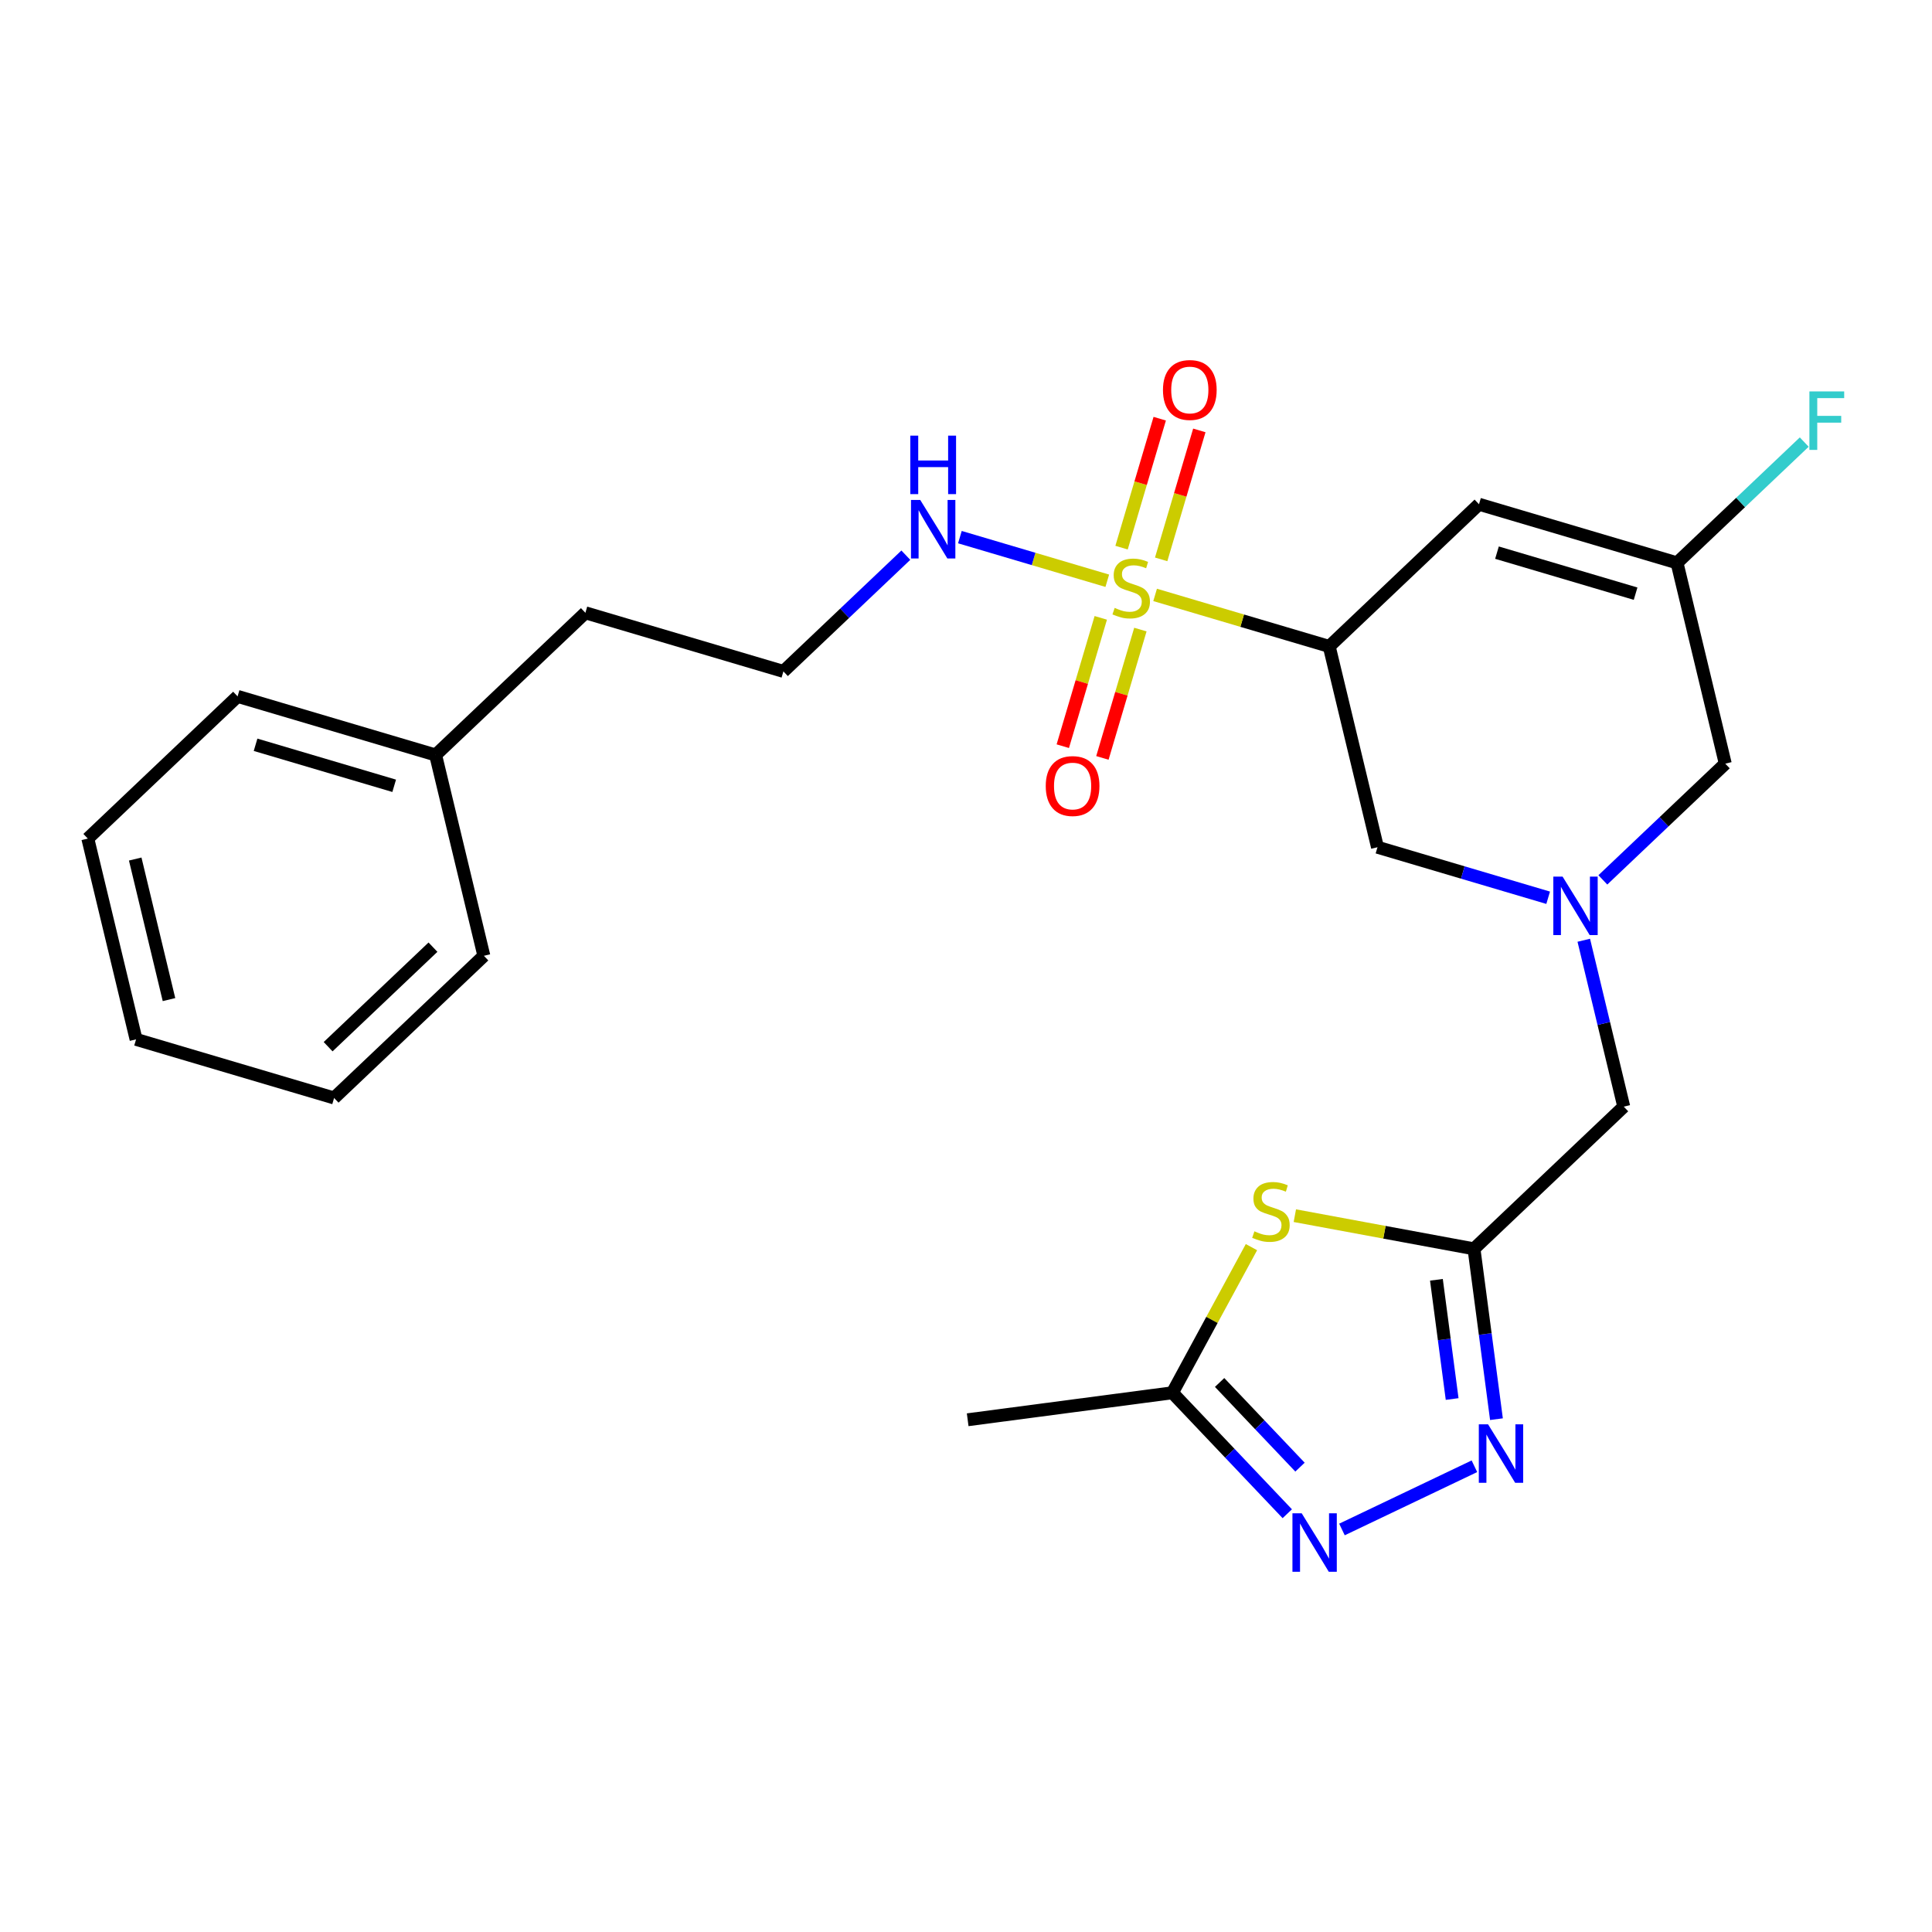 <?xml version='1.0' encoding='iso-8859-1'?>
<svg version='1.1' baseProfile='full'
              xmlns='http://www.w3.org/2000/svg'
                      xmlns:rdkit='http://www.rdkit.org/xml'
                      xmlns:xlink='http://www.w3.org/1999/xlink'
                  xml:space='preserve'
width='300px' height='300px' viewBox='0 0 300 300'>
<!-- END OF HEADER -->
<rect style='opacity:1.0;fill:#FFFFFF;stroke:none' width='300' height='300' x='0' y='0'> </rect>
<rect style='opacity:1.0;fill:#FFFFFF;stroke:none' width='300' height='300' x='0' y='0'> </rect>
<path class='bond-0 atom-0 atom-1' d='M 150.261,220.46 L 182.054,216.267' style='fill:none;fill-rule:evenodd;stroke:#000000;stroke-width:2.0px;stroke-linecap:butt;stroke-linejoin:miter;stroke-opacity:1' />
<path class='bond-1 atom-1 atom-2' d='M 182.054,216.267 L 190.971,225.659' style='fill:none;fill-rule:evenodd;stroke:#000000;stroke-width:2.0px;stroke-linecap:butt;stroke-linejoin:miter;stroke-opacity:1' />
<path class='bond-1 atom-1 atom-2' d='M 190.971,225.659 L 199.887,235.051' style='fill:none;fill-rule:evenodd;stroke:#0000FF;stroke-width:2.0px;stroke-linecap:butt;stroke-linejoin:miter;stroke-opacity:1' />
<path class='bond-1 atom-1 atom-2' d='M 189.38,214.669 L 195.622,221.243' style='fill:none;fill-rule:evenodd;stroke:#000000;stroke-width:2.0px;stroke-linecap:butt;stroke-linejoin:miter;stroke-opacity:1' />
<path class='bond-1 atom-1 atom-2' d='M 195.622,221.243 L 201.864,227.817' style='fill:none;fill-rule:evenodd;stroke:#0000FF;stroke-width:2.0px;stroke-linecap:butt;stroke-linejoin:miter;stroke-opacity:1' />
<path class='bond-25 atom-25 atom-1' d='M 194.325,193.655 L 188.189,204.961' style='fill:none;fill-rule:evenodd;stroke:#CCCC00;stroke-width:2.0px;stroke-linecap:butt;stroke-linejoin:miter;stroke-opacity:1' />
<path class='bond-25 atom-25 atom-1' d='M 188.189,204.961 L 182.054,216.267' style='fill:none;fill-rule:evenodd;stroke:#000000;stroke-width:2.0px;stroke-linecap:butt;stroke-linejoin:miter;stroke-opacity:1' />
<path class='bond-2 atom-2 atom-3' d='M 208.379,237.497 L 228.946,227.681' style='fill:none;fill-rule:evenodd;stroke:#0000FF;stroke-width:2.0px;stroke-linecap:butt;stroke-linejoin:miter;stroke-opacity:1' />
<path class='bond-3 atom-3 atom-4' d='M 232.369,220.369 L 230.625,207.144' style='fill:none;fill-rule:evenodd;stroke:#0000FF;stroke-width:2.0px;stroke-linecap:butt;stroke-linejoin:miter;stroke-opacity:1' />
<path class='bond-3 atom-3 atom-4' d='M 230.625,207.144 L 228.881,193.919' style='fill:none;fill-rule:evenodd;stroke:#000000;stroke-width:2.0px;stroke-linecap:butt;stroke-linejoin:miter;stroke-opacity:1' />
<path class='bond-3 atom-3 atom-4' d='M 225.488,217.24 L 224.267,207.982' style='fill:none;fill-rule:evenodd;stroke:#0000FF;stroke-width:2.0px;stroke-linecap:butt;stroke-linejoin:miter;stroke-opacity:1' />
<path class='bond-3 atom-3 atom-4' d='M 224.267,207.982 L 223.046,198.725' style='fill:none;fill-rule:evenodd;stroke:#000000;stroke-width:2.0px;stroke-linecap:butt;stroke-linejoin:miter;stroke-opacity:1' />
<path class='bond-4 atom-4 atom-5' d='M 228.881,193.919 L 252.137,171.839' style='fill:none;fill-rule:evenodd;stroke:#000000;stroke-width:2.0px;stroke-linecap:butt;stroke-linejoin:miter;stroke-opacity:1' />
<path class='bond-24 atom-4 atom-25' d='M 228.881,193.919 L 214.972,191.344' style='fill:none;fill-rule:evenodd;stroke:#000000;stroke-width:2.0px;stroke-linecap:butt;stroke-linejoin:miter;stroke-opacity:1' />
<path class='bond-24 atom-4 atom-25' d='M 214.972,191.344 L 201.062,188.769' style='fill:none;fill-rule:evenodd;stroke:#CCCC00;stroke-width:2.0px;stroke-linecap:butt;stroke-linejoin:miter;stroke-opacity:1' />
<path class='bond-5 atom-5 atom-6' d='M 252.137,171.839 L 249.033,158.921' style='fill:none;fill-rule:evenodd;stroke:#000000;stroke-width:2.0px;stroke-linecap:butt;stroke-linejoin:miter;stroke-opacity:1' />
<path class='bond-5 atom-5 atom-6' d='M 249.033,158.921 L 245.928,146.002' style='fill:none;fill-rule:evenodd;stroke:#0000FF;stroke-width:2.0px;stroke-linecap:butt;stroke-linejoin:miter;stroke-opacity:1' />
<path class='bond-6 atom-6 atom-7' d='M 248.89,136.628 L 258.395,127.604' style='fill:none;fill-rule:evenodd;stroke:#0000FF;stroke-width:2.0px;stroke-linecap:butt;stroke-linejoin:miter;stroke-opacity:1' />
<path class='bond-6 atom-6 atom-7' d='M 258.395,127.604 L 267.9,118.58' style='fill:none;fill-rule:evenodd;stroke:#000000;stroke-width:2.0px;stroke-linecap:butt;stroke-linejoin:miter;stroke-opacity:1' />
<path class='bond-26 atom-24 atom-6' d='M 213.895,131.558 L 227.147,135.481' style='fill:none;fill-rule:evenodd;stroke:#000000;stroke-width:2.0px;stroke-linecap:butt;stroke-linejoin:miter;stroke-opacity:1' />
<path class='bond-26 atom-24 atom-6' d='M 227.147,135.481 L 240.398,139.403' style='fill:none;fill-rule:evenodd;stroke:#0000FF;stroke-width:2.0px;stroke-linecap:butt;stroke-linejoin:miter;stroke-opacity:1' />
<path class='bond-7 atom-7 atom-8' d='M 267.9,118.58 L 260.407,87.4' style='fill:none;fill-rule:evenodd;stroke:#000000;stroke-width:2.0px;stroke-linecap:butt;stroke-linejoin:miter;stroke-opacity:1' />
<path class='bond-8 atom-8 atom-9' d='M 260.407,87.4 L 270.285,78.023' style='fill:none;fill-rule:evenodd;stroke:#000000;stroke-width:2.0px;stroke-linecap:butt;stroke-linejoin:miter;stroke-opacity:1' />
<path class='bond-8 atom-8 atom-9' d='M 270.285,78.023 L 280.162,68.645' style='fill:none;fill-rule:evenodd;stroke:#33CCCC;stroke-width:2.0px;stroke-linecap:butt;stroke-linejoin:miter;stroke-opacity:1' />
<path class='bond-9 atom-8 atom-10' d='M 260.407,87.4 L 229.658,78.299' style='fill:none;fill-rule:evenodd;stroke:#000000;stroke-width:2.0px;stroke-linecap:butt;stroke-linejoin:miter;stroke-opacity:1' />
<path class='bond-9 atom-8 atom-10' d='M 253.975,92.185 L 232.45,85.814' style='fill:none;fill-rule:evenodd;stroke:#000000;stroke-width:2.0px;stroke-linecap:butt;stroke-linejoin:miter;stroke-opacity:1' />
<path class='bond-10 atom-10 atom-11' d='M 229.658,78.299 L 206.402,100.378' style='fill:none;fill-rule:evenodd;stroke:#000000;stroke-width:2.0px;stroke-linecap:butt;stroke-linejoin:miter;stroke-opacity:1' />
<path class='bond-11 atom-11 atom-12' d='M 206.402,100.378 L 192.884,96.377' style='fill:none;fill-rule:evenodd;stroke:#000000;stroke-width:2.0px;stroke-linecap:butt;stroke-linejoin:miter;stroke-opacity:1' />
<path class='bond-11 atom-11 atom-12' d='M 192.884,96.377 L 179.366,92.377' style='fill:none;fill-rule:evenodd;stroke:#CCCC00;stroke-width:2.0px;stroke-linecap:butt;stroke-linejoin:miter;stroke-opacity:1' />
<path class='bond-23 atom-11 atom-24' d='M 206.402,100.378 L 213.895,131.558' style='fill:none;fill-rule:evenodd;stroke:#000000;stroke-width:2.0px;stroke-linecap:butt;stroke-linejoin:miter;stroke-opacity:1' />
<path class='bond-12 atom-12 atom-13' d='M 180.305,86.858 L 183.268,76.846' style='fill:none;fill-rule:evenodd;stroke:#CCCC00;stroke-width:2.0px;stroke-linecap:butt;stroke-linejoin:miter;stroke-opacity:1' />
<path class='bond-12 atom-12 atom-13' d='M 183.268,76.846 L 186.231,66.834' style='fill:none;fill-rule:evenodd;stroke:#FF0000;stroke-width:2.0px;stroke-linecap:butt;stroke-linejoin:miter;stroke-opacity:1' />
<path class='bond-12 atom-12 atom-13' d='M 174.155,85.038 L 177.118,75.026' style='fill:none;fill-rule:evenodd;stroke:#CCCC00;stroke-width:2.0px;stroke-linecap:butt;stroke-linejoin:miter;stroke-opacity:1' />
<path class='bond-12 atom-12 atom-13' d='M 177.118,75.026 L 180.082,65.014' style='fill:none;fill-rule:evenodd;stroke:#FF0000;stroke-width:2.0px;stroke-linecap:butt;stroke-linejoin:miter;stroke-opacity:1' />
<path class='bond-13 atom-12 atom-14' d='M 170.928,95.941 L 167.979,105.905' style='fill:none;fill-rule:evenodd;stroke:#CCCC00;stroke-width:2.0px;stroke-linecap:butt;stroke-linejoin:miter;stroke-opacity:1' />
<path class='bond-13 atom-12 atom-14' d='M 167.979,105.905 L 165.03,115.868' style='fill:none;fill-rule:evenodd;stroke:#FF0000;stroke-width:2.0px;stroke-linecap:butt;stroke-linejoin:miter;stroke-opacity:1' />
<path class='bond-13 atom-12 atom-14' d='M 177.078,97.761 L 174.129,107.725' style='fill:none;fill-rule:evenodd;stroke:#CCCC00;stroke-width:2.0px;stroke-linecap:butt;stroke-linejoin:miter;stroke-opacity:1' />
<path class='bond-13 atom-12 atom-14' d='M 174.129,107.725 L 171.18,117.688' style='fill:none;fill-rule:evenodd;stroke:#FF0000;stroke-width:2.0px;stroke-linecap:butt;stroke-linejoin:miter;stroke-opacity:1' />
<path class='bond-14 atom-12 atom-15' d='M 171.939,90.178 L 160.496,86.792' style='fill:none;fill-rule:evenodd;stroke:#CCCC00;stroke-width:2.0px;stroke-linecap:butt;stroke-linejoin:miter;stroke-opacity:1' />
<path class='bond-14 atom-12 atom-15' d='M 160.496,86.792 L 149.052,83.405' style='fill:none;fill-rule:evenodd;stroke:#0000FF;stroke-width:2.0px;stroke-linecap:butt;stroke-linejoin:miter;stroke-opacity:1' />
<path class='bond-15 atom-15 atom-16' d='M 140.658,86.208 L 131.152,95.232' style='fill:none;fill-rule:evenodd;stroke:#0000FF;stroke-width:2.0px;stroke-linecap:butt;stroke-linejoin:miter;stroke-opacity:1' />
<path class='bond-15 atom-15 atom-16' d='M 131.152,95.232 L 121.647,104.256' style='fill:none;fill-rule:evenodd;stroke:#000000;stroke-width:2.0px;stroke-linecap:butt;stroke-linejoin:miter;stroke-opacity:1' />
<path class='bond-16 atom-16 atom-17' d='M 121.647,104.256 L 90.898,95.155' style='fill:none;fill-rule:evenodd;stroke:#000000;stroke-width:2.0px;stroke-linecap:butt;stroke-linejoin:miter;stroke-opacity:1' />
<path class='bond-17 atom-17 atom-18' d='M 90.898,95.155 L 67.642,117.234' style='fill:none;fill-rule:evenodd;stroke:#000000;stroke-width:2.0px;stroke-linecap:butt;stroke-linejoin:miter;stroke-opacity:1' />
<path class='bond-18 atom-18 atom-19' d='M 67.642,117.234 L 36.892,108.133' style='fill:none;fill-rule:evenodd;stroke:#000000;stroke-width:2.0px;stroke-linecap:butt;stroke-linejoin:miter;stroke-opacity:1' />
<path class='bond-18 atom-18 atom-19' d='M 61.209,122.019 L 39.685,115.648' style='fill:none;fill-rule:evenodd;stroke:#000000;stroke-width:2.0px;stroke-linecap:butt;stroke-linejoin:miter;stroke-opacity:1' />
<path class='bond-27 atom-23 atom-18' d='M 75.135,148.414 L 67.642,117.234' style='fill:none;fill-rule:evenodd;stroke:#000000;stroke-width:2.0px;stroke-linecap:butt;stroke-linejoin:miter;stroke-opacity:1' />
<path class='bond-19 atom-19 atom-20' d='M 36.892,108.133 L 13.636,130.213' style='fill:none;fill-rule:evenodd;stroke:#000000;stroke-width:2.0px;stroke-linecap:butt;stroke-linejoin:miter;stroke-opacity:1' />
<path class='bond-20 atom-20 atom-21' d='M 13.636,130.213 L 21.129,161.393' style='fill:none;fill-rule:evenodd;stroke:#000000;stroke-width:2.0px;stroke-linecap:butt;stroke-linejoin:miter;stroke-opacity:1' />
<path class='bond-20 atom-20 atom-21' d='M 20.996,133.391 L 26.241,155.217' style='fill:none;fill-rule:evenodd;stroke:#000000;stroke-width:2.0px;stroke-linecap:butt;stroke-linejoin:miter;stroke-opacity:1' />
<path class='bond-21 atom-21 atom-22' d='M 21.129,161.393 L 51.879,170.494' style='fill:none;fill-rule:evenodd;stroke:#000000;stroke-width:2.0px;stroke-linecap:butt;stroke-linejoin:miter;stroke-opacity:1' />
<path class='bond-22 atom-22 atom-23' d='M 51.879,170.494 L 75.135,148.414' style='fill:none;fill-rule:evenodd;stroke:#000000;stroke-width:2.0px;stroke-linecap:butt;stroke-linejoin:miter;stroke-opacity:1' />
<path class='bond-22 atom-22 atom-23' d='M 50.951,162.53 L 67.231,147.075' style='fill:none;fill-rule:evenodd;stroke:#000000;stroke-width:2.0px;stroke-linecap:butt;stroke-linejoin:miter;stroke-opacity:1' />
<path  class='atom-2' d='M 202.126 234.982
L 205.102 239.792
Q 205.397 240.267, 205.871 241.126
Q 206.346 241.986, 206.371 242.037
L 206.371 234.982
L 207.577 234.982
L 207.577 244.064
L 206.333 244.064
L 203.139 238.805
Q 202.767 238.189, 202.369 237.484
Q 201.985 236.778, 201.869 236.56
L 201.869 244.064
L 200.689 244.064
L 200.689 234.982
L 202.126 234.982
' fill='#0000FF'/>
<path  class='atom-3' d='M 231.067 221.17
L 234.042 225.98
Q 234.337 226.455, 234.812 227.314
Q 235.287 228.174, 235.312 228.225
L 235.312 221.17
L 236.518 221.17
L 236.518 230.252
L 235.274 230.252
L 232.08 224.993
Q 231.708 224.377, 231.31 223.671
Q 230.925 222.966, 230.81 222.748
L 230.81 230.252
L 229.63 230.252
L 229.63 221.17
L 231.067 221.17
' fill='#0000FF'/>
<path  class='atom-6' d='M 242.637 136.118
L 245.613 140.929
Q 245.908 141.403, 246.382 142.263
Q 246.857 143.122, 246.883 143.173
L 246.883 136.118
L 248.088 136.118
L 248.088 145.2
L 246.844 145.2
L 243.65 139.941
Q 243.278 139.325, 242.881 138.62
Q 242.496 137.914, 242.38 137.696
L 242.38 145.2
L 241.2 145.2
L 241.2 136.118
L 242.637 136.118
' fill='#0000FF'/>
<path  class='atom-9' d='M 280.963 60.78
L 286.364 60.78
L 286.364 61.819
L 282.182 61.819
L 282.182 64.577
L 285.902 64.577
L 285.902 65.629
L 282.182 65.629
L 282.182 69.862
L 280.963 69.862
L 280.963 60.78
' fill='#33CCCC'/>
<path  class='atom-12' d='M 173.087 94.394
Q 173.19 94.433, 173.613 94.613
Q 174.036 94.792, 174.498 94.908
Q 174.973 95.01, 175.435 95.01
Q 176.294 95.01, 176.794 94.6
Q 177.295 94.177, 177.295 93.445
Q 177.295 92.945, 177.038 92.637
Q 176.794 92.329, 176.409 92.163
Q 176.025 91.996, 175.383 91.803
Q 174.575 91.56, 174.088 91.329
Q 173.613 91.098, 173.267 90.611
Q 172.933 90.123, 172.933 89.302
Q 172.933 88.16, 173.703 87.455
Q 174.485 86.75, 176.025 86.75
Q 177.076 86.75, 178.269 87.25
L 177.974 88.237
Q 176.884 87.789, 176.063 87.789
Q 175.178 87.789, 174.691 88.16
Q 174.203 88.52, 174.216 89.148
Q 174.216 89.636, 174.46 89.931
Q 174.716 90.226, 175.075 90.392
Q 175.447 90.559, 176.063 90.752
Q 176.884 91.008, 177.371 91.265
Q 177.859 91.521, 178.205 92.047
Q 178.564 92.56, 178.564 93.445
Q 178.564 94.702, 177.718 95.382
Q 176.884 96.049, 175.486 96.049
Q 174.678 96.049, 174.062 95.87
Q 173.459 95.703, 172.741 95.408
L 173.087 94.394
' fill='#CCCC00'/>
<path  class='atom-13' d='M 180.585 60.554
Q 180.585 58.373, 181.662 57.155
Q 182.74 55.936, 184.753 55.936
Q 186.767 55.936, 187.845 57.155
Q 188.922 58.373, 188.922 60.554
Q 188.922 62.76, 187.832 64.017
Q 186.742 65.261, 184.753 65.261
Q 182.752 65.261, 181.662 64.017
Q 180.585 62.773, 180.585 60.554
M 184.753 64.235
Q 186.139 64.235, 186.883 63.312
Q 187.64 62.375, 187.64 60.554
Q 187.64 58.771, 186.883 57.873
Q 186.139 56.962, 184.753 56.962
Q 183.368 56.962, 182.611 57.86
Q 181.867 58.758, 181.867 60.554
Q 181.867 62.388, 182.611 63.312
Q 183.368 64.235, 184.753 64.235
' fill='#FF0000'/>
<path  class='atom-14' d='M 162.383 122.052
Q 162.383 119.872, 163.46 118.653
Q 164.538 117.435, 166.552 117.435
Q 168.566 117.435, 169.643 118.653
Q 170.721 119.872, 170.721 122.052
Q 170.721 124.259, 169.63 125.516
Q 168.54 126.76, 166.552 126.76
Q 164.551 126.76, 163.46 125.516
Q 162.383 124.272, 162.383 122.052
M 166.552 125.734
Q 167.937 125.734, 168.681 124.81
Q 169.438 123.874, 169.438 122.052
Q 169.438 120.269, 168.681 119.372
Q 167.937 118.461, 166.552 118.461
Q 165.167 118.461, 164.41 119.359
Q 163.666 120.257, 163.666 122.052
Q 163.666 123.887, 164.41 124.81
Q 165.167 125.734, 166.552 125.734
' fill='#FF0000'/>
<path  class='atom-15' d='M 142.896 77.636
L 145.872 82.446
Q 146.167 82.921, 146.641 83.78
Q 147.116 84.639, 147.142 84.691
L 147.142 77.636
L 148.347 77.636
L 148.347 86.718
L 147.103 86.718
L 143.909 81.458
Q 143.537 80.843, 143.14 80.137
Q 142.755 79.432, 142.639 79.214
L 142.639 86.718
L 141.459 86.718
L 141.459 77.636
L 142.896 77.636
' fill='#0000FF'/>
<path  class='atom-15' d='M 141.35 67.646
L 142.582 67.646
L 142.582 71.507
L 147.225 71.507
L 147.225 67.646
L 148.457 67.646
L 148.457 76.728
L 147.225 76.728
L 147.225 72.533
L 142.582 72.533
L 142.582 76.728
L 141.35 76.728
L 141.35 67.646
' fill='#0000FF'/>
<path  class='atom-25' d='M 194.784 191.199
Q 194.886 191.237, 195.31 191.417
Q 195.733 191.596, 196.195 191.712
Q 196.669 191.814, 197.131 191.814
Q 197.99 191.814, 198.491 191.404
Q 198.991 190.981, 198.991 190.249
Q 198.991 189.749, 198.734 189.441
Q 198.491 189.134, 198.106 188.967
Q 197.721 188.8, 197.08 188.608
Q 196.272 188.364, 195.784 188.133
Q 195.31 187.902, 194.963 187.415
Q 194.63 186.927, 194.63 186.106
Q 194.63 184.965, 195.399 184.259
Q 196.182 183.554, 197.721 183.554
Q 198.773 183.554, 199.966 184.054
L 199.671 185.042
Q 198.58 184.593, 197.76 184.593
Q 196.874 184.593, 196.387 184.965
Q 195.9 185.324, 195.912 185.952
Q 195.912 186.44, 196.156 186.735
Q 196.413 187.03, 196.772 187.197
Q 197.144 187.363, 197.76 187.556
Q 198.58 187.812, 199.068 188.069
Q 199.555 188.325, 199.902 188.851
Q 200.261 189.364, 200.261 190.249
Q 200.261 191.507, 199.414 192.186
Q 198.58 192.853, 197.182 192.853
Q 196.374 192.853, 195.758 192.674
Q 195.156 192.507, 194.437 192.212
L 194.784 191.199
' fill='#CCCC00'/>
</svg>
